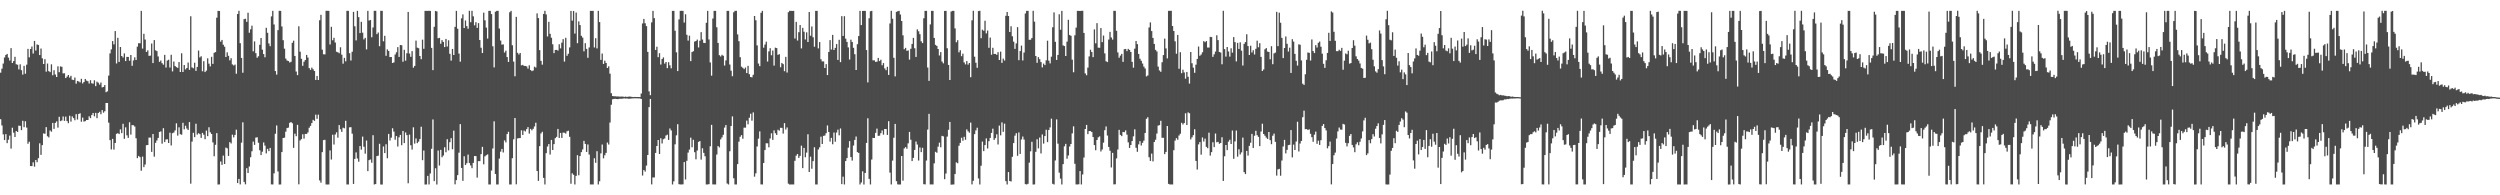 <?xml version="1.0" encoding="UTF-8"?>
<svg xmlns="http://www.w3.org/2000/svg" width="1920" height="150">
  <path d="M0 55.820h1v35.750H0zM1 52.757h1v43.610H1zM2 48.777h1v54.440H2zM3 44.158h1v63.420H3zM4 42.197h1v60.810H4zM5 41.398h1v68.517H5zM6 44.215h1v63.088H6zM7 46.511h1v57.626H7zM8 36.964h1v77.160H8zM9 48.404h1v49.677H9zM10 46.973h1v54.914H10zM11 43.632h1v61.588H11zM12 49.365h1v51.227H12zM13 49.699h1v51.657H13zM14 53.316h1v43.175H14zM15 49.390h1v47.274H15zM16 53.929h1v46.008H16zM17 57.305h1v35.463H17zM18 50.574h1v47.102H18zM19 56.621h1v36.519H19zM20 49.686h1v48.292H20zM21 37.511h1v72.872H21zM22 44.039h1v64.800H22zM23 37.619h1v89.927H23zM24 35.763h1v91.763H24zM25 41.100h1v83.562H25zM26 31.437h1v96.565H26zM27 38.834h1v84.033H27zM28 34.147h1v90.440H28zM29 34.506h1v86.970H29zM30 42.272h1v67.791H30zM31 37.255h1v81.680H31zM32 44.788h1v66.688H32zM33 49.143h1v53.294H33zM34 45.444h1v57.331H34zM35 55.016h1v42.616H35zM36 48.784h1v55.855H36zM37 54.632h1v50.870H37zM38 55.385h1v44.818H38zM39 49.425h1v51.682H39zM40 57.806h1v36.606H40zM41 53.909h1v45.042H41zM42 57.248h1v37.128H42zM43 59.145h1v34.076H43zM44 50.945h1v47.031H44zM45 55.447h1v34.273H45zM46 50.995h1v42.012H46zM47 51.324h1v41.199H47zM48 56.369h1v33.060H48zM49 56.243h1v36.601H49zM50 59.946h1v29.615H50zM51 58.811h1v34.159H51zM52 57.591h1v37.025H52zM53 59.569h1v29.318H53zM54 58.202h1v35.173H54zM55 61.176h1v28.208H55zM56 61.478h1v29.229H56zM57 59.532h1v32.847H57zM58 64.259h1v23.413H58zM59 62.176h1v29.645H59zM60 62.547h1v25.029H60zM61 63.258h1v23.735H61zM62 60.500h1v32.982H62zM63 64.110h1v26.228H63zM64 62.995h1v30.417H64zM65 60.606h1v32.438H65zM66 61.903h1v30.256H66zM67 62.363h1v29.817H67zM68 64.144h1v25.184H68zM69 61.581h1v29.151H69zM70 63.924h1v24.452H70zM71 64.247h1v22.557H71zM72 61.636h1v27.697H72zM73 66.172h1v20.533H73zM74 62.709h1v28.066H74zM75 63.503h1v23.298H75zM76 64.966h1v20.888H76zM77 63.387h1v24.337H77zM78 67.147h1v17.404H78zM79 66.785h1v19.760H79zM80 65.334h1v20.119H80zM81 70.827h1v8.270H81zM82 70.159h1v8.931H82zM83 58.060h1v36.125H83zM84 41.018h1v66.594H84zM85 37.919h1v76.853H85zM86 31.540h1v75.134H86zM87 34.099h1v80.771H87zM88 23.849h1v85.965H88zM89 48.720h1v54.104H89zM90 29.050h1v73.202H90zM91 47.578h1v55.399H91zM92 36.104h1v63.268H92zM93 43.014h1v59.219H93zM94 44.158h1v50.904H94zM95 41.011h1v65.576H95zM96 46.902h1v50.897H96zM97 43.696h1v60.265H97zM98 43.721h1v62.161H98zM99 46.658h1v47.244H99zM100 42.233h1v61.131H100zM101 50.512h1v45.601H101zM102 46.420h1v49.792H102zM103 44.016h1v53.175H103zM104 46.104h1v60.076H104zM105 35.818h1v85.619H105zM106 33.202h1v86.558H106zM107 33.220h1v87.471H107zM108 8.327h1v122.808H108zM109 37.340h1v82.928H109zM110 25.953h1v102.385H110zM111 30.379h1v95.972H111zM112 39.883h1v71.609H112zM113 38.667h1v72.699H113zM114 42.892h1v62.779H114zM115 42.689h1v62.985H115zM116 33.460h1v83.152H116zM117 48.431h1v54.502H117zM118 30.762h1v89.579H118zM119 38.628h1v71.099H119zM120 39.256h1v68.613H120zM121 43.341h1v62.600H121zM122 47.502h1v53.811H122zM123 46.481h1v54.438H123zM124 48.539h1v61.817H124zM125 49.642h1v48.837H125zM126 42.155h1v66.972H126zM127 51.851h1v55.276H127zM128 46.507h1v60.428H128zM129 45.870h1v63.974H129zM130 51.883h1v50.009H130zM131 42.089h1v69.604H131zM132 54.815h1v47.462H132zM133 47.282h1v54.518H133zM134 50.755h1v49.384H134zM135 51.533h1v43.188H135zM136 52.116h1v52.001H136zM137 47.676h1v50.130H137zM138 55.309h1v47.741H138zM139 40.892h1v62.563H139zM140 55.291h1v39.034H140zM141 49.942h1v49.393H141zM142 53.323h1v43.220H142zM143 52.199h1v46.510H143zM144 48.031h1v51.810H144zM145 53.671h1v40.057H145zM146 12.511h1v128.521H146zM147 51.764h1v56.979H147zM148 52.437h1v49.542H148zM149 48.184h1v57.157H149zM150 54.414h1v40.611H150zM151 51.416h1v51.978H151zM152 38.821h1v63.470H152zM153 44.067h1v58.926H153zM154 43.220h1v62.667H154zM155 54.716h1v47.331H155zM156 46.983h1v56.475H156zM157 55.353h1v51.538H157zM158 54.206h1v46.095H158zM159 44.804h1v59.730H159zM160 48.885h1v48.849H160zM161 51.011h1v50.632H161zM162 43.645h1v59.293H162zM163 49.072h1v60.291H163zM164 40.535h1v79.487H164zM165 39.997h1v71.195H165zM166 13.552h1v88.702H166zM167 8.347h1v133.397H167zM168 8.466h1v133.152H168zM169 32.005h1v92.003H169zM170 30.663h1v95.935H170zM171 34.371h1v85.123H171zM172 35.877h1v90.080H172zM173 43.783h1v69.584H173zM174 40.187h1v73.733H174zM175 42.876h1v76.869H175zM176 46.337h1v62.831H176zM177 44.687h1v65.498H177zM178 49.480h1v53.941H178zM179 50.258h1v55.255H179zM180 49.615h1v53.994H180zM181 56.625h1v42.985H181zM182 10.728h1v129.879H182zM183 8.311h1v129.105H183zM184 33.167h1v108.467H184zM185 44.479h1v65.070H185zM186 55.865h1v38.068H186zM187 14.671h1v125.038H187zM188 14.374h1v127.169H188zM189 16.805h1v112.360H189zM190 9.803h1v123.044H190zM191 25.140h1v102.708H191zM192 22.524h1v98.258H192zM193 19.730h1v96.429H193zM194 39.448h1v69.318H194zM195 31.815h1v79.439H195zM196 40.867h1v64.788H196zM197 44.323h1v61.076H197zM198 43.190h1v66.423H198zM199 34.412h1v80.977H199zM200 29.187h1v89.924H200zM201 38.157h1v78.348H201zM202 41.547h1v67.842H202zM203 43.989h1v67.826H203zM204 21.359h1v96.473H204zM205 25.177h1v89.158H205zM206 33.380h1v82.712H206zM207 35.486h1v78.114H207zM208 12.598h1v129.034H208zM209 8.336h1v133.335H209zM210 18.789h1v114.331H210zM211 54.595h1v48.130H211zM212 57.317h1v39.032H212zM213 23.154h1v108.551H213zM214 8.318h1v133.404H214zM215 8.336h1v133.314H215zM216 20.343h1v96.468H216zM217 30.878h1v75.122H217zM218 37.390h1v68.350H218zM219 44.982h1v56.164H219zM220 46.495h1v51.877H220zM221 46.861h1v51.147H221zM222 48.010h1v46.338H222zM223 47.459h1v46.232H223zM224 32.854h1v61.810H224zM225 31.213h1v82.325H225zM226 42.977h1v59.686H226zM227 54.918h1v49.661H227zM228 57.699h1v38.215H228zM229 20.164h1v121.415H229zM230 39.681h1v68.219H230zM231 45.179h1v61.671H231zM232 50.521h1v52.616H232zM233 47.431h1v58.991H233zM234 46.072h1v56.775H234zM235 42.165h1v60.682H235zM236 44.172h1v57.562H236zM237 52.313h1v45.805H237zM238 53.652h1v42.989H238zM239 51.922h1v42.602H239zM240 53.183h1v38.867H240zM241 54.508h1v38.343H241zM242 61.391h1v26.649H242zM243 58.301h1v32.957H243zM244 61.462h1v26.612H244zM245 15.573h1v122.962H245zM246 11.357h1v128.915H246zM247 38.164h1v78.695H247zM248 41.698h1v65.926H248zM249 41.755h1v65.633H249zM250 8.304h1v133.371H250zM251 8.311h1v133.399H251zM252 8.356h1v133.319H252zM253 34.174h1v81.312H253zM254 20.565h1v101.959H254zM255 30.917h1v72.545H255zM256 29.041h1v81.950H256zM257 32.664h1v70.599H257zM258 39.713h1v61.911H258zM259 40.130h1v65.576H259zM260 40.860h1v55.184H260zM261 36.280h1v62.982H261zM262 41.991h1v59.279H262zM263 48.914h1v49.194H263zM264 44.424h1v54.131H264zM265 47.102h1v45.672H265zM266 8.311h1v133.344H266zM267 8.336h1v133.326H267zM268 40.846h1v56.942H268zM269 46.479h1v51.222H269zM270 39.750h1v62.932H270zM271 9.137h1v132.136H271zM272 20.174h1v101.902H272zM273 31.011h1v86.027H273zM274 8.370h1v113.321H274zM275 13.170h1v111.028H275zM276 25.390h1v86.811H276zM277 16.754h1v98.171H277zM278 25.069h1v79.842H278zM279 30.272h1v82.431H279zM280 29.089h1v88.906H280zM281 37.962h1v69.961H281zM282 8.356h1v123.076H282zM283 15.754h1v107.226H283zM284 15.383h1v107.068H284zM285 28.638h1v96.352H285zM286 21.112h1v82.730H286zM287 8.308h1v133.349H287zM288 8.320h1v133.019H288zM289 26.214h1v93.630H289zM290 24.960h1v94.596H290zM291 35.479h1v74.985H291zM292 8.297h1v133.420H292zM293 8.352h1v133.376H293zM294 31.718h1v80.751H294zM295 27.505h1v90.053H295zM296 42.860h1v67.933H296zM297 37.933h1v83.630H297zM298 39.095h1v63.790H298zM299 43.824h1v64.113H299zM300 43.797h1v61.952H300zM301 48.365h1v50.160H301zM302 47.916h1v53.163H302zM303 41.906h1v65.420H303zM304 40.141h1v64.360H304zM305 36.191h1v76.365H305zM306 43.700h1v61.760H306zM307 34.582h1v68.972H307zM308 34.765h1v76.768H308zM309 47.422h1v53.127H309zM310 38.258h1v71.616H310zM311 46.582h1v55.141H311zM312 40.926h1v62.870H312zM313 9.162h1v131.579H313zM314 41.121h1v62.264H314zM315 43.627h1v67.924H315zM316 39.294h1v75.621H316zM317 51.963h1v45.825H317zM318 50.622h1v59.659H318zM319 31.178h1v75.173H319zM320 36.617h1v73.298H320zM321 37.008h1v71.785H321zM322 43.007h1v63.811H322zM323 45.447h1v51.897H323zM324 30.464h1v92.548H324zM325 37.482h1v78.114H325zM326 8.361h1v133.374H326zM327 8.322h1v133.349H327zM328 8.338h1v126.704H328zM329 8.281h1v133.381H329zM330 8.375h1v124.827H330zM331 36.765h1v77.521H331zM332 53.847h1v37.917H332zM333 20.579h1v118.517H333zM334 8.395h1v120.817H334zM335 8.752h1v132.987H335zM336 29.402h1v86.219H336zM337 29.057h1v98.080H337zM338 33.577h1v81.508H338zM339 30.812h1v89.991H339zM340 32.227h1v87.242H340zM341 36.172h1v76.926H341zM342 29.885h1v87.066H342zM343 35.751h1v71.140H343zM344 30.915h1v84.585H344zM345 41.313h1v67.878H345zM346 46.559h1v59.561H346zM347 37.601h1v77.027H347zM348 42.256h1v58.100H348zM349 20.654h1v120.918H349zM350 8.340h1v130.027H350zM351 22.048h1v112.474H351zM352 41.151h1v76.088H352zM353 47.349h1v47.983H353zM354 14.097h1v114.875H354zM355 11.039h1v127.853H355zM356 21.499h1v98.533H356zM357 15.704h1v111.007H357zM358 20.084h1v105.315H358zM359 22.048h1v96.708H359zM360 8.272h1v116.965H360zM361 17.054h1v110.014H361zM362 8.297h1v120.892H362zM363 12.534h1v112.570H363zM364 19.471h1v100.318H364zM365 17.033h1v102.859H365zM366 21.396h1v115.024H366zM367 17.780h1v105.962H367zM368 30.734h1v93.033H368zM369 36.649h1v81.724H369zM370 40.752h1v72.017H370zM371 9.714h1v116.470H371zM372 15.621h1v104.458H372zM373 21.222h1v97.947H373zM374 29.567h1v89.002H374zM375 8.343h1v133.301H375zM376 8.324h1v133.360H376zM377 10.778h1v120.192H377zM378 35.529h1v78.499H378zM379 51.764h1v41.394H379zM380 9.027h1v124.626H380zM381 8.338h1v133.351H381zM382 8.308h1v133.349H382zM383 21.893h1v99.924H383zM384 31.126h1v85.342H384zM385 34.259h1v80.103H385zM386 34.119h1v82.987H386zM387 40.359h1v67.485H387zM388 38.924h1v70.439H388zM389 43.810h1v59.167H389zM390 47.575h1v53.664H390zM391 9.400h1v132.257H391zM392 8.331h1v133.328H392zM393 34.740h1v86.743H393zM394 47.303h1v59.693H394zM395 58.548h1v32.074H395zM396 12.975h1v128.567H396zM397 40.535h1v65.830H397zM398 41.895h1v64.198H398zM399 40.693h1v65.338H399zM400 50.196h1v49.899H400zM401 49.814h1v53.832H401zM402 50.654h1v49.593H402zM403 50.617h1v50.364H403zM404 51.018h1v48.155H404zM405 52.661h1v44.955H405zM406 50.187h1v52.417H406zM407 53.785h1v45.200H407zM408 54.639h1v45.454H408zM409 54.128h1v44.814H409zM410 51.215h1v45.912H410zM411 51.892h1v42.357H411zM412 10.302h1v121.030H412zM413 13.866h1v125.024H413zM414 38.525h1v73.710H414zM415 46.729h1v55.750H415zM416 49.647h1v51.579H416zM417 10.693h1v125.907H417zM418 8.299h1v133.369H418zM419 11.124h1v106.459H419zM420 27.990h1v84.564H420zM421 16.747h1v93.898H421zM422 25.935h1v92.763H422zM423 29.002h1v78.478H423zM424 34.000h1v81.213H424zM425 40.800h1v69.890H425zM426 38.370h1v67.709H426zM427 38.301h1v66.802H427zM428 38.862h1v60.151H428zM429 34.021h1v71.920H429zM430 37.154h1v64.941H430zM431 32.776h1v73.181H431zM432 30.038h1v71.815H432zM433 47.296h1v54.642H433zM434 29.025h1v73.598H434zM435 42.854h1v57.933H435zM436 41.267h1v59.146H436zM437 36.424h1v68.631H437zM438 8.382h1v132.735H438zM439 15.871h1v117.228H439zM440 8.450h1v125.795H440zM441 25.818h1v115.853H441zM442 9.636h1v125.411H442zM443 33.158h1v86.022H443zM444 16.450h1v118.155H444zM445 19.251h1v100.583H445zM446 27.470h1v89.354H446zM447 28.876h1v85.903H447zM448 39.423h1v68.773H448zM449 33.199h1v77.352H449zM450 37.525h1v79.151H450zM451 44.392h1v66.569H451zM452 36.443h1v82.216H452zM453 8.352h1v133.310H453zM454 8.345h1v133.330H454zM455 8.340h1v133.321H455zM456 36.459h1v85.072H456zM457 29.356h1v95.695H457zM458 37.152h1v78.961H458zM459 8.336h1v133.321H459zM460 16.960h1v122.268H460zM461 45.962h1v71.854H461zM462 41.109h1v69.897H462zM463 49.079h1v72.497H463zM464 46.603h1v72.621H464zM465 48.333h1v69.064H465zM466 52.222h1v57.254H466zM467 50.956h1v60.030H467zM468 56.596h1v37.510H468zM469 71.576h1v8.881H469zM470 73.753h1v2.536H470zM471 73.956h1v2.023H471zM472 73.927h1v1.955H472zM473 74.087h1v1.968H473zM474 74.046h1v2.126H474zM475 74.185h1v1.675H475zM476 74.194h1v1.646H476zM477 74.137h1v1.744H477zM478 74.213h1v1.460H478zM479 74.391h1v1.154H479zM480 74.192h1v1.458H480zM481 74.446h1v1.158H481zM482 74.220h1v1.625H482zM483 74.153h1v1.653H483zM484 74.254h1v1.453H484zM485 74.442h1v1.119H485zM486 74.570h1v1.000H486zM487 74.451h1v1.039H487zM488 74.519h1v1.000H488zM489 74.517h1v1.000H489zM490 74.501h1v1.071H490zM491 74.565h1v1.000H491zM492 71.851h1v4.163H492zM493 18.036h1v116.770H493zM494 14.555h1v116.047H494zM495 17.869h1v113.937H495zM496 20.094h1v107.073H496zM497 39.821h1v79.215H497zM498 70.196h1v12.094H498zM499 73.128h1v2.845H499zM500 17.223h1v124.406H500zM501 8.338h1v127.963H501zM502 13.930h1v122.355H502zM503 38.329h1v79.103H503zM504 35.873h1v76.246H504zM505 43.913h1v63.596H505zM506 40.842h1v77.414H506zM507 49.541h1v56.670H507zM508 45.287h1v64.882H508zM509 44.073h1v62.882H509zM510 48.837h1v57.519H510zM511 47.614h1v56.480H511zM512 52.338h1v51.151H512zM513 47.788h1v59.677H513zM514 50.162h1v48.505H514zM515 52.457h1v47.734H515zM516 8.340h1v133.312H516zM517 8.336h1v130.948H517zM518 23.586h1v87.281H518zM519 40.169h1v63.749H519zM520 54.579h1v40.806H520zM521 14.898h1v126.542H521zM522 8.327h1v133.333H522zM523 8.311h1v133.371H523zM524 8.322h1v133.259H524zM525 17.301h1v107.162H525zM526 10.947h1v126.878H526zM527 26.722h1v96.764H527zM528 31.194h1v86.004H528zM529 27.415h1v87.482H529zM530 46.932h1v58.803H530zM531 40.004h1v73.104H531zM532 39.304h1v68.041H532zM533 31.970h1v84.942H533zM534 31.485h1v90.893H534zM535 30.439h1v85.154H535zM536 36.475h1v72.470H536zM537 31.270h1v77.086H537zM538 24.676h1v97.880H538zM539 30.384h1v83.477H539zM540 32.909h1v84.504H540zM541 33.057h1v86.967H541zM542 17.525h1v124.127H542zM543 8.322h1v133.369H543zM544 30.311h1v111.115H544zM545 47.948h1v64.363H545zM546 58.111h1v37.807H546zM547 14.220h1v127.402H547zM548 8.340h1v133.330H548zM549 8.336h1v133.326H549zM550 20.963h1v97.702H550zM551 32.961h1v79.233H551zM552 42.380h1v70.803H552zM553 43.385h1v63.662H553zM554 42.101h1v63.445H554zM555 42.831h1v60.671H555zM556 50.336h1v47.681H556zM557 46.362h1v49.700H557zM558 8.359h1v132.573H558zM559 8.338h1v133.346H559zM560 49.585h1v66.608H560zM561 54.284h1v42.472H561zM562 58.516h1v30.856H562zM563 9.437h1v127.466H563zM564 8.354h1v133.323H564zM565 8.320h1v133.355H565zM566 26.413h1v99.625H566zM567 31.659h1v77.155H567zM568 43.945h1v61.085H568zM569 51.205h1v52.593H569zM570 52.068h1v54.479H570zM571 53.091h1v44.942H571zM572 51.855h1v46.210H572zM573 56.115h1v36.521H573zM574 50.610h1v44.898H574zM575 56.989h1v33.417H575zM576 59.148h1v28.183H576zM577 59.367h1v33.285H577zM578 57.445h1v28.899H578zM579 12.280h1v123.408H579zM580 15.555h1v117.585H580zM581 34.872h1v77.622H581zM582 48.816h1v57.693H582zM583 50.782h1v50.144H583zM584 9.833h1v131.781H584zM585 8.343h1v133.346H585zM586 36.621h1v88.554H586zM587 34.209h1v81.035H587zM588 31.989h1v78.061H588zM589 47.282h1v62.793H589zM590 39.478h1v73.674H590zM591 37.006h1v69.338H591zM592 42.432h1v59.986H592zM593 38.800h1v68.597H593zM594 50.400h1v49.769H594zM595 36.621h1v65.717H595zM596 36.909h1v66.697H596zM597 42.162h1v57.462H597zM598 41.583h1v58.780H598zM599 51.672h1v46.473H599zM600 48.310h1v49.895H600zM601 49.260h1v53.367H601zM602 54.671h1v39.911H602zM603 43.682h1v55.809H603zM604 55.701h1v42.207H604zM605 9.350h1v131.698H605zM606 8.306h1v133.399H606zM607 8.343h1v133.328H607zM608 8.375h1v133.271H608zM609 8.334h1v133.335H609zM610 29.590h1v93.903H610zM611 16.775h1v102.799H611zM612 31.130h1v87.146H612zM613 24.735h1v96.580H613zM614 19.203h1v100.526H614zM615 37.170h1v74.690H615zM616 21.396h1v107.743H616zM617 24.348h1v89.240H617zM618 30.286h1v90.497H618zM619 24.845h1v92.348H619zM620 32.231h1v70.904H620zM621 9.233h1v122.863H621zM622 27.448h1v92.861H622zM623 20.334h1v109.268H623zM624 28.629h1v95.132H624zM625 35.873h1v77.210H625zM626 8.370h1v133.296H626zM627 8.331h1v133.333H627zM628 37.150h1v77.665H628zM629 32.293h1v80.867H629zM630 45.541h1v59.403H630zM631 47.163h1v63.438H631zM632 47.154h1v57.205H632zM633 52.206h1v51.900H633zM634 49.230h1v53.063H634zM635 57.664h1v38.714H635zM636 39.869h1v61.513H636zM637 30.812h1v77.958H637zM638 38.068h1v67.816H638zM639 26.791h1v84.008H639zM640 38.409h1v63.390H640zM641 36.749h1v72.081H641zM642 33.863h1v67.922H642zM643 46.040h1v53.545H643zM644 30.588h1v73.335H644zM645 47.717h1v50.943H645zM646 12.408h1v129.030H646zM647 27.580h1v108.084H647zM648 12.417h1v129.247H648zM649 29.681h1v94.028H649zM650 32.195h1v89.194H650zM651 36.408h1v76.999H651zM652 45.740h1v62.630H652zM653 30.455h1v90.188H653zM654 32.261h1v91.087H654zM655 36.694h1v75.079H655zM656 41.645h1v65.811H656zM657 53.739h1v51.108H657zM658 33.948h1v82.882H658zM659 27.715h1v89.728H659zM660 8.340h1v133.353H660zM661 19.276h1v120.847H661zM662 8.377h1v123.188H662zM663 8.352h1v133.371H663zM664 8.343h1v124.546H664zM665 38.470h1v71.323H665zM666 63.304h1v27.519H666zM667 14.008h1v123.346H667zM668 8.670h1v133.014H668zM669 8.327h1v114.197H669zM670 46.346h1v59.561H670zM671 46.328h1v59.643H671zM672 47.491h1v54.569H672zM673 47.379h1v51.392H673zM674 44.492h1v59.872H674zM675 46.877h1v57.311H675zM676 45.854h1v56.464H676zM677 50.130h1v50.071H677zM678 48.431h1v54.990H678zM679 52.524h1v46.564H679zM680 53.938h1v45.145H680zM681 51.304h1v52.305H681zM682 57.532h1v35.546H682zM683 18.013h1v114.523H683zM684 8.288h1v133.367H684zM685 14.378h1v108.979H685zM686 44.371h1v61.403H686zM687 58.674h1v36.500H687zM688 9.139h1v130.043H688zM689 8.585h1v133.012H689zM690 8.327h1v133.369H690zM691 11.179h1v130.478H691zM692 16.120h1v103.703H692zM693 27.152h1v111.605H693zM694 37.761h1v76.198H694zM695 36.742h1v76.235H695zM696 39.020h1v75.207H696zM697 38.681h1v71.394H697zM698 45.760h1v55.580H698zM699 37.457h1v69.837H699zM700 33.742h1v89.961H700zM701 29.070h1v92.161H701zM702 37.054h1v78.075H702zM703 43.719h1v64.962H703zM704 22.529h1v88.480H704zM705 24.003h1v99.277H705zM706 26.260h1v87.008H706zM707 31.705h1v85.150H707zM708 33.053h1v80.437H708zM709 14.053h1v127.409H709zM710 8.359h1v133.280H710zM711 8.334h1v114.948H711zM712 51.888h1v47.629H712zM713 62.116h1v25.322H713zM714 18.757h1v122.900H714zM715 8.331h1v133.312H715zM716 8.350h1v133.312H716zM717 29.109h1v96.349H717zM718 34.472h1v82.126H718zM719 35.282h1v82.000H719zM720 37.612h1v75.022H720zM721 42.593h1v66.972H721zM722 39.970h1v73.129H722zM723 47.255h1v57.107H723zM724 48.642h1v56.114H724zM725 8.377h1v129.240H725zM726 8.329h1v124.958H726zM727 37.063h1v67.855H727zM728 49.844h1v49.821H728zM729 61.430h1v32.195H729zM730 8.853h1v132.969H730zM731 8.345h1v133.355H731zM732 8.350h1v133.344H732zM733 21.796h1v111.854H733zM734 32.458h1v92.268H734zM735 30.878h1v94.489H735zM736 40.194h1v71.737H736zM737 38.539h1v71.179H737zM738 43.160h1v62.639H738zM739 41.233h1v66.828H739zM740 47.910h1v57.164H740zM741 49.471h1v57.908H741zM742 46.877h1v52.486H742zM743 49.599h1v51.247H743zM744 48.386h1v53.527H744zM745 59.310h1v34.830H745zM746 15.603h1v126.038H746zM747 8.304h1v130.554H747zM748 43.536h1v59.492H748zM749 48.198h1v51.962H749zM750 52.066h1v46.029H750zM751 8.478h1v128.599H751zM752 8.295h1v133.367H752zM753 29.356h1v97.904H753zM754 22.774h1v85.987H754zM755 23.602h1v92.458H755zM756 15.912h1v95.486H756zM757 25.639h1v80.654H757zM758 23.435h1v90.602H758zM759 36.715h1v71.712H759zM760 28.873h1v77.047H760zM761 42.034h1v60.066H761zM762 36.736h1v62.106H762zM763 41.423h1v66.024H763zM764 41.416h1v64.662H764zM765 42.098h1v61.073H765zM766 40.100h1v70.847H766zM767 46.058h1v50.398H767zM768 39.622h1v64.333H768zM769 48.280h1v45.708H769zM770 45.010h1v56.239H770zM771 46.504h1v48.478H771zM772 12.128h1v127.006H772zM773 9.210h1v132.463H773zM774 12.275h1v119.885H774zM775 24.561h1v114.452H775zM776 20.169h1v119.183H776zM777 27.873h1v92.536H777zM778 32.023h1v77.830H778zM779 37.546h1v66.656H779zM780 33.350h1v68.968H780zM781 20.821h1v98.835H781zM782 46.225h1v55.496H782zM783 39.201h1v79.034H783zM784 35.007h1v72.106H784zM785 46.458h1v58.414H785zM786 40.352h1v66.816H786zM787 10.341h1v131.069H787zM788 8.370h1v133.301H788zM789 8.338h1v132.820H789zM790 30.549h1v94.379H790zM791 30.503h1v85.718H791zM792 29.210h1v79.702H792zM793 8.279h1v133.420H793zM794 16.649h1v124.992H794zM795 42.991h1v73.580H795zM796 48.255h1v58.723H796zM797 43.877h1v70.103H797zM798 45.488h1v60.112H798zM799 47.688h1v70.149H799zM800 51.785h1v51.504H800zM801 48.866h1v61.405H801zM802 49.965h1v54.539H802zM803 46.342h1v53.278H803zM804 31.224h1v77.958H804zM805 46.614h1v53.248H805zM806 48.669h1v49.171H806zM807 43.522h1v47.629H807zM808 20.952h1v120.206H808zM809 9.517h1v132.147H809zM810 32.103h1v91.124H810zM811 46.021h1v45.685H811zM812 42.181h1v68.139H812zM813 10.954h1v121.662H813zM814 22.815h1v114.326H814zM815 8.352h1v133.317H815zM816 34.875h1v91.165H816zM817 35.367h1v76.997H817zM818 43.018h1v67.487H818zM819 31.975h1v89.931H819zM820 15.195h1v104.225H820zM821 26.820h1v85.731H821zM822 27.480h1v83.124H822zM823 45.824h1v56.606H823zM824 55.497h1v41.550H824zM825 27.159h1v98.622H825zM826 21.220h1v120.417H826zM827 8.352h1v133.310H827zM828 8.354h1v133.168H828zM829 8.448h1v122.923H829zM830 8.320h1v133.330H830zM831 8.274h1v125.729H831zM832 25.287h1v95.688H832zM833 56.380h1v42.692H833zM834 57.779h1v38.169H834zM835 51.908h1v51.094H835zM836 43.316h1v57.363H836zM837 38.187h1v62.449H837zM838 39.935h1v61.476H838zM839 43.861h1v61.431H839zM840 22.559h1v88.835H840zM841 33.259h1v82.140H841zM842 17.747h1v89.773H842zM843 36.626h1v68.860H843zM844 36.697h1v68.054H844zM845 21.549h1v94.781H845zM846 32.348h1v82.424H846zM847 27.296h1v82.284H847zM848 40.995h1v58.984H848zM849 47.058h1v50.071H849zM850 47.642h1v56.457H850zM851 30.370h1v82.499H851zM852 24.472h1v91.291H852zM853 28.770h1v99.826H853zM854 30.391h1v87.027H854zM855 8.283h1v133.358H855zM856 8.352h1v133.182H856zM857 23.646h1v97.986H857zM858 40.226h1v74.610H858zM859 44.344h1v55.395H859zM860 42.682h1v60.925H860zM861 41.348h1v63.213H861zM862 47.516h1v53.813H862zM863 37.798h1v63.756H863zM864 37.560h1v62.593H864zM865 39.281h1v64.150H865zM866 37.521h1v71.790H866zM867 38.356h1v75.239H867zM868 39.940h1v71.399H868zM869 47.525h1v60.790H869zM870 51.993h1v52.692H870zM871 37.392h1v61.927H871zM872 31.506h1v82.014H872zM873 33.875h1v82.689H873zM874 41.418h1v69.492H874zM875 45.113h1v63.333H875zM876 46.694h1v65.038H876zM877 48.809h1v60.870H877zM878 51.144h1v56.876H878zM879 52.659h1v49.460H879zM880 58.672h1v32.566H880zM881 57.973h1v32.065H881zM882 21.069h1v99.714H882zM883 17.200h1v106.422H883zM884 23.884h1v94.104H884zM885 29.111h1v94.818H885zM886 33.739h1v75.319H886zM887 38.319h1v69.018H887zM888 39.503h1v63.055H888zM889 51.132h1v45.335H889zM890 54.112h1v42.003H890zM891 55.128h1v37.622H891zM892 47.813h1v58.025H892zM893 42.268h1v63.559H893zM894 29.645h1v88.741H894zM895 37.189h1v79.474H895zM896 44.838h1v51.918H896zM897 8.324h1v132.877H897zM898 8.297h1v133.374H898zM899 8.315h1v133.369H899zM900 19.993h1v121.666H900zM901 23.822h1v91.517H901zM902 31.744h1v76.258H902zM903 41.249h1v64.816H903zM904 26.823h1v80.490H904zM905 52.776h1v51.298H905zM906 40.089h1v62.625H906zM907 56.195h1v38.125H907zM908 53.579h1v42.051H908zM909 55.643h1v38.892H909zM910 60.418h1v26.587H910zM911 55.222h1v40.787H911zM912 58.990h1v27.324H912zM913 64.231h1v22.760H913zM914 39.942h1v67.116H914zM915 48.605h1v56.876H915zM916 51.991h1v51.806H916zM917 55.904h1v43.374H917zM918 49.672h1v73.926H918zM919 45.250h1v84.942H919zM920 35.735h1v75.145H920zM921 42.847h1v66.274H921zM922 41.883h1v76.901H922zM923 40.130h1v65.438H923zM924 31.565h1v77.155H924zM925 32.401h1v74.074H925zM926 31.522h1v81.256H926zM927 36.525h1v77.315H927zM928 36.481h1v65.383H928zM929 28.338h1v91.163H929zM930 28.448h1v88.402H930zM931 43.689h1v65.594H931zM932 41.739h1v71.268H932zM933 39.608h1v62.953H933zM934 27.104h1v82.144H934zM935 30.840h1v78.114H935zM936 39.956h1v70.501H936zM937 40.334h1v69.469H937zM938 49.370h1v56.066H938zM939 8.297h1v130.664H939zM940 37.679h1v82.344H940zM941 43.469h1v67.876H941zM942 36.118h1v79.169H942zM943 39.528h1v69.290H943zM944 43.492h1v63.809H944zM945 37.072h1v73.529H945zM946 40.437h1v59.830H946zM947 28.480h1v93.456H947zM948 32.373h1v76.244H948zM949 47.138h1v53.097H949zM950 32.943h1v87.382H950zM951 37.569h1v77.047H951zM952 32.506h1v86.148H952zM953 38.917h1v78.132H953zM954 50.324h1v55.335H954zM955 33.710h1v98.490H955zM956 32.295h1v101.392H956zM957 26.312h1v89.590H957zM958 35.401h1v84.109H958zM959 42.245h1v69.760H959zM960 35.108h1v74.488H960zM961 40.299h1v62.566H961zM962 38.573h1v75.038H962zM963 41.840h1v62.410H963zM964 37.500h1v62.941H964zM965 31.222h1v72.634H965zM966 36.296h1v68.839H966zM967 33.186h1v79.059H967zM968 43.657h1v57.372H968zM969 54.538h1v40.478H969zM970 53.371h1v49.526H970zM971 37.848h1v66.413H971zM972 36.935h1v68.759H972zM973 39.599h1v67.102H973zM974 39.949h1v61.437H974zM975 45.534h1v62.099H975zM976 35.465h1v75.303H976zM977 49.317h1v54.917H977zM978 40.997h1v61.632H978zM979 40.382h1v68.579H979zM980 9.137h1v125.736H980zM981 35.429h1v94.649H981zM982 9.727h1v119.970H982zM983 17.464h1v117.503H983zM984 29.059h1v94.225H984zM985 44.591h1v67.897H985zM986 36.864h1v70.547H986zM987 28.008h1v89.782H987zM988 33.616h1v81.465H988zM989 39.597h1v71.879H989zM990 36.603h1v74.621H990zM991 55.994h1v43.898H991zM992 30.119h1v90.758H992zM993 31.929h1v79.112H993zM994 41.393h1v73.802H994zM995 46.685h1v62.012H995zM996 50.359h1v43.154H996zM997 34.067h1v82.248H997zM998 34.355h1v75.891H998zM999 46.399h1v61.845H999zM1000 64.233h1v25.775H1000zM1001 65.250h1v19.760H1001zM1002 57.019h1v42.188H1002zM1003 45.925h1v53.220H1003zM1004 40.304h1v59.602H1004zM1005 40.583h1v58.734H1005zM1006 46.479h1v56.255H1006zM1007 30.302h1v75.079H1007zM1008 39.212h1v69.684H1008zM1009 40.734h1v62.701H1009zM1010 34.641h1v66.415H1010zM1011 36.504h1v73.937H1011zM1012 32.847h1v75.184H1012zM1013 31.918h1v79.382H1013zM1014 35.870h1v71.822H1014zM1015 41.233h1v55.505H1015zM1016 48.978h1v46.287H1016zM1017 52.103h1v46.269H1017zM1018 46.291h1v53.861H1018zM1019 40.636h1v73.298H1019zM1020 25.175h1v87.047H1020zM1021 31.432h1v77.333H1021zM1022 8.734h1v132.895H1022zM1023 9.613h1v116.386H1023zM1024 24.429h1v94.813H1024zM1025 31.336h1v85.885H1025zM1026 39.269h1v67.114H1026zM1027 39.342h1v61.584H1027zM1028 38.207h1v59.757H1028zM1029 39.079h1v60.377H1029zM1030 36.781h1v62.870H1030zM1031 53.556h1v41.559H1031zM1032 46.573h1v49.059H1032zM1033 41.048h1v68.652H1033zM1034 41.698h1v70.760H1034zM1035 38.951h1v71.003H1035zM1036 48.878h1v55.452H1036zM1037 48.450h1v54.461H1037zM1038 36.877h1v74.431H1038zM1039 30.869h1v82.351H1039zM1040 35.078h1v81.831H1040zM1041 43.256h1v67.572H1041zM1042 45.298h1v64.008H1042zM1043 46.523h1v65.065H1043zM1044 48.761h1v60.071H1044zM1045 52.174h1v54.177H1045zM1046 52.723h1v48.185H1046zM1047 59.889h1v32.566H1047zM1048 59.695h1v30.797H1048zM1049 27.349h1v91.778H1049zM1050 30.515h1v87.304H1050zM1051 33.350h1v74.246H1051zM1052 32.739h1v77.269H1052zM1053 37.779h1v69.096H1053zM1054 45.870h1v57.180H1054zM1055 50.961h1v53.884H1055zM1056 54.854h1v44.001H1056zM1057 55.815h1v40.980H1057zM1058 53.073h1v41.634H1058zM1059 23.385h1v82.577H1059zM1060 25.809h1v84.333H1060zM1061 46.159h1v57.066H1061zM1062 50.997h1v44.884H1062zM1063 56.966h1v35.223H1063zM1064 14.820h1v126.812H1064zM1065 8.315h1v133.397H1065zM1066 19.343h1v122.321H1066zM1067 30.524h1v103.571H1067zM1068 30.956h1v84.843H1068zM1069 24.758h1v88.839H1069zM1070 42.947h1v63.184H1070zM1071 38.113h1v71.879H1071zM1072 44.357h1v56.075H1072zM1073 50.393h1v50.925H1073zM1074 47.028h1v48.936H1074zM1075 55.554h1v37.757H1075zM1076 53.485h1v37.281H1076zM1077 60.750h1v31.115H1077zM1078 55.584h1v42.090H1078zM1079 57.113h1v28.517H1079zM1080 65.309h1v21.218H1080zM1081 40.688h1v63.010H1081zM1082 50.047h1v56.274H1082zM1083 51.514h1v50.643H1083zM1084 56.344h1v43.342H1084zM1085 47.205h1v75.997H1085zM1086 44.872h1v84.660H1086zM1087 37.148h1v73.424H1087zM1088 42.167h1v65.855H1088zM1089 42.803h1v75.782H1089zM1090 38.937h1v67.908H1090zM1091 25.751h1v89.432H1091zM1092 28.260h1v84.685H1092zM1093 36.287h1v71.170H1093zM1094 34.328h1v80.027H1094zM1095 42.323h1v57.631H1095zM1096 40.583h1v80.197H1096zM1097 47.324h1v64.733H1097zM1098 47.889h1v59.041H1098zM1099 39.532h1v73.161H1099zM1100 50.056h1v52.646H1100zM1101 32.382h1v76.425H1101zM1102 35.113h1v76.033H1102zM1103 39.361h1v62.767H1103zM1104 25.946h1v102.836H1104zM1105 21.579h1v91.332H1105zM1106 8.446h1v132.895H1106zM1107 27.102h1v94.150H1107zM1108 37.115h1v79.245H1108zM1109 34.575h1v75.866H1109zM1110 38.830h1v72.493H1110zM1111 39.365h1v67.024H1111zM1112 37.138h1v73.049H1112zM1113 40.963h1v64.404H1113zM1114 29.011h1v90.554H1114zM1115 37.399h1v69.213H1115zM1116 46.889h1v51.984H1116zM1117 35.715h1v87.018H1117zM1118 38.697h1v72.834H1118zM1119 31.089h1v87.045H1119zM1120 46.749h1v73.445H1120zM1121 48.100h1v55.759H1121zM1122 29.665h1v102.692H1122zM1123 35.843h1v95.505H1123zM1124 24.586h1v92.472H1124zM1125 35.374h1v87.215H1125zM1126 34.307h1v73.264H1126zM1127 29.505h1v80.451H1127zM1128 40.620h1v64.953H1128zM1129 34.751h1v76.750H1129zM1130 38.686h1v66.578H1130zM1131 38.168h1v64.722H1131zM1132 35.140h1v70.897H1132zM1133 41.519h1v63.902H1133zM1134 30.173h1v78.347H1134zM1135 31.879h1v83.724H1135zM1136 46.008h1v55.750H1136zM1137 28.617h1v85.841H1137zM1138 20.780h1v97.221H1138zM1139 34.904h1v78.601H1139zM1140 30.178h1v84.756H1140zM1141 30.430h1v80.893H1141zM1142 35.312h1v75.392H1142zM1143 30.254h1v83.758H1143zM1144 32.176h1v90.110H1144zM1145 23.161h1v91.712H1145zM1146 41.009h1v66.027H1146zM1147 46.369h1v49.121H1147zM1148 70.988h1v7.732H1148zM1149 72.004h1v6.796H1149zM1150 72.462h1v5.791H1150zM1151 73.158h1v4.225H1151zM1152 72.837h1v4.221H1152zM1153 73.247h1v3.884H1153zM1154 73.235h1v3.708H1154zM1155 73.485h1v2.838H1155zM1156 73.636h1v2.767H1156zM1157 73.943h1v2.039H1157zM1158 73.785h1v2.339H1158zM1159 73.860h1v1.966H1159zM1160 74.320h1v1.369H1160zM1161 74.155h1v1.559H1161zM1162 74.325h1v1.321H1162zM1163 74.480h1v1.179H1163zM1164 74.506h1v1.025H1164zM1165 74.503h1v1.000H1165zM1166 74.563h1v1.000H1166zM1167 74.677h1v1.000H1167zM1168 11.998h1v129.531H1168zM1169 8.237h1v133.147H1169zM1170 12.614h1v116.198H1170zM1171 28.610h1v84.907H1171zM1172 37.676h1v71.847H1172zM1173 38.908h1v70.087H1173zM1174 35.600h1v68.242H1174zM1175 45.383h1v57.622H1175zM1176 38.361h1v64.676H1176zM1177 43.245h1v58.347H1177zM1178 48.530h1v52.284H1178zM1179 41.158h1v60.506H1179zM1180 45.760h1v52.506H1180zM1181 45.161h1v55.138H1181zM1182 44.611h1v53.280H1182zM1183 47.610h1v47.954H1183zM1184 8.265h1v133.353H1184zM1185 10.275h1v131.399H1185zM1186 40.093h1v78.975H1186zM1187 41.121h1v60.487H1187zM1188 49.747h1v45.299H1188zM1189 14.433h1v127.189H1189zM1190 29.688h1v87.926H1190zM1191 32.082h1v78.036H1191zM1192 30.901h1v75.337H1192zM1193 42.549h1v57.269H1193zM1194 39.956h1v64.807H1194zM1195 44.552h1v57.311H1195zM1196 46.452h1v51.810H1196zM1197 43.492h1v56.722H1197zM1198 52.622h1v42.838H1198zM1199 48.825h1v48.258H1199zM1200 40.913h1v66.731H1200zM1201 40.279h1v70.886H1201zM1202 39.597h1v71.323H1202zM1203 49.386h1v54.294H1203zM1204 46.037h1v57.043H1204zM1205 29.501h1v82.222H1205zM1206 37.376h1v76.171H1206zM1207 34.227h1v82.227H1207zM1208 42.206h1v69.222H1208zM1209 44.749h1v66.519H1209zM1210 20.618h1v120.984H1210zM1211 8.320h1v133.323H1211zM1212 47.557h1v62.257H1212zM1213 52.959h1v47.528H1213zM1214 59.548h1v31.511H1214zM1215 16.978h1v120.792H1215zM1216 8.340h1v133.326H1216zM1217 19.659h1v121.998H1217zM1218 24.886h1v85.076H1218zM1219 40.430h1v64.582H1219zM1220 48.880h1v53.555H1220zM1221 50.013h1v50.279H1221zM1222 53.304h1v45.175H1222zM1223 53.174h1v42.493H1223zM1224 53.915h1v40.883H1224zM1225 58.342h1v37.031H1225zM1226 44.403h1v69.980H1226zM1227 43.318h1v67.379H1227zM1228 49.592h1v51.657H1228zM1229 54.939h1v41.337H1229zM1230 56.699h1v34.372H1230zM1231 19.460h1v121.934H1231zM1232 34.719h1v70.755H1232zM1233 41.725h1v54.266H1233zM1234 42.043h1v56.617H1234zM1235 44.957h1v55.402H1235zM1236 44.353h1v58.531H1236zM1237 48.800h1v49.794H1237zM1238 54.538h1v43.880H1238zM1239 55.877h1v40.575H1239zM1240 57.211h1v38.718H1240zM1241 61.109h1v30.030H1241zM1242 59.553h1v27.871H1242zM1243 57.429h1v31.481H1243zM1244 61.743h1v28.487H1244zM1245 60.606h1v30.563H1245zM1246 13.536h1v122.596H1246zM1247 12.030h1v122.312H1247zM1248 16.942h1v111.797H1248zM1249 44.128h1v62.470H1249zM1250 43.730h1v65.358H1250zM1251 44.552h1v63.825H1251zM1252 8.345h1v133.319H1252zM1253 8.336h1v133.351H1253zM1254 25.005h1v98.460H1254zM1255 34.211h1v78.755H1255zM1256 36.172h1v83.104H1256zM1257 31.783h1v80.895H1257zM1258 40.819h1v68.350H1258zM1259 41.785h1v69.490H1259zM1260 43.874h1v62.607H1260zM1261 40.299h1v65.967H1261zM1262 47.003h1v53.669H1262zM1263 48.484h1v62.628H1263zM1264 52.439h1v55.931H1264zM1265 50.665h1v49.526H1265zM1266 47.758h1v56.768H1266zM1267 8.356h1v133.223H1267zM1268 11.112h1v126.345H1268zM1269 12.758h1v119.229H1269zM1270 42.517h1v59.913H1270zM1271 44.872h1v61.618H1271zM1272 9.270h1v128.151H1272zM1273 8.965h1v115.912H1273zM1274 42.158h1v69.941H1274zM1275 42.586h1v71.783H1275zM1276 35.362h1v74.493H1276zM1277 41.888h1v69.000H1277zM1278 38.008h1v67.528H1278zM1279 39.986h1v72.170H1279zM1280 50.844h1v50.561H1280zM1281 41.819h1v61.446H1281zM1282 43.968h1v54.985H1282zM1283 47.818h1v57.160H1283zM1284 33.165h1v85.585H1284zM1285 37.727h1v74.532H1285zM1286 33.739h1v84.214H1286zM1287 48.443h1v67.357H1287zM1288 10.382h1v131.270H1288zM1289 8.308h1v133.381H1289zM1290 8.336h1v133.337H1290zM1291 20.943h1v98.990H1291zM1292 33.238h1v77.940H1292zM1293 8.343h1v133.399H1293zM1294 8.352h1v133.289H1294zM1295 8.331h1v133.335H1295zM1296 34.543h1v78.322H1296zM1297 39.677h1v61.776H1297zM1298 48.150h1v52.959H1298zM1299 37.646h1v63.362H1299zM1300 50.324h1v45.841H1300zM1301 42.588h1v56.841H1301zM1302 47.772h1v51.311H1302zM1303 54.856h1v37.523H1303zM1304 53.428h1v46.155H1304zM1305 40.835h1v62.113H1305zM1306 36.310h1v67.645H1306zM1307 37.914h1v67.235H1307zM1308 39.173h1v58.709H1308zM1309 44.641h1v62.383H1309zM1310 37.978h1v60.718H1310zM1311 48.965h1v48.304H1311zM1312 40.114h1v56.189H1312zM1313 47.964h1v47.306H1313zM1314 9.430h1v128.856H1314zM1315 40.194h1v72.577H1315zM1316 47.166h1v52.536H1316zM1317 35.603h1v75.763H1317zM1318 50.164h1v50.881H1318zM1319 54.749h1v47.432H1319zM1320 43.366h1v56.008H1320zM1321 38.592h1v72.976H1321zM1322 38.061h1v70.977H1322zM1323 44.019h1v60.224H1323zM1324 42.430h1v59.904H1324zM1325 60.514h1v31.266H1325zM1326 36.152h1v76.560H1326zM1327 24.522h1v117.192H1327zM1328 8.336h1v133.339H1328zM1329 13.577h1v113.598H1329zM1330 8.331h1v129.526H1330zM1331 8.331h1v133.301H1331zM1332 32.140h1v76.761H1332zM1333 46.500h1v63.024H1333zM1334 66.438h1v22.715H1334zM1335 16.072h1v125.306H1335zM1336 8.327h1v133.326H1336zM1337 23.032h1v91.121H1337zM1338 38.390h1v65.878H1338zM1339 42.471h1v57.473H1339zM1340 43.385h1v63.577H1340zM1341 37.949h1v62.991H1341zM1342 48.022h1v52.987H1342zM1343 40.386h1v61.025H1343zM1344 48.280h1v51.087H1344zM1345 51.862h1v51.641H1345zM1346 39.400h1v59.679H1346zM1347 47.230h1v50.146H1347zM1348 49.828h1v50.762H1348zM1349 47.317h1v48.995H1349zM1350 56.007h1v47.551H1350zM1351 8.485h1v133.051H1351zM1352 8.356h1v133.289H1352zM1353 33.572h1v84.067H1353zM1354 39.093h1v68.299H1354zM1355 48.477h1v51.556H1355zM1356 16.019h1v125.493H1356zM1357 26.012h1v98.105H1357zM1358 27.251h1v82.918H1358zM1359 34.097h1v73.850H1359zM1360 41.526h1v56.367H1360zM1361 41.286h1v56.885H1361zM1362 45.813h1v52.634H1362zM1363 49.963h1v51.959H1363zM1364 48.441h1v49.284H1364zM1365 48.891h1v48.785H1365zM1366 43.201h1v56.418H1366zM1367 36.184h1v74.974H1367zM1368 31.586h1v84.397H1368zM1369 44.920h1v67.860H1369zM1370 45.145h1v60.375H1370zM1371 42.638h1v60.915H1371zM1372 26.983h1v86.791H1372zM1373 38.187h1v78.272H1373zM1374 33.476h1v81.311H1374zM1375 41.904h1v64.726H1375zM1376 47.777h1v63.855H1376zM1377 22.485h1v119.153H1377zM1378 8.308h1v133.365H1378zM1379 49.919h1v62.600H1379zM1380 51.148h1v46.805H1380zM1381 58.601h1v32.440H1381zM1382 15.871h1v121.600H1382zM1383 8.318h1v133.346H1383zM1384 18.814h1v98.647H1384zM1385 23.325h1v89.089H1385zM1386 39.336h1v68.533H1386zM1387 46.518h1v55.143H1387zM1388 50.121h1v52.076H1388zM1389 50.880h1v48.535H1389zM1390 53.206h1v43.436H1390zM1391 53.753h1v40.229H1391zM1392 14.557h1v124.097H1392zM1393 9.510h1v132.154H1393zM1394 18.098h1v123.587H1394zM1395 53.378h1v47.711H1395zM1396 59.150h1v34.152H1396zM1397 58.976h1v28.926H1397zM1398 17.352h1v123.788H1398zM1399 40.283h1v64.138H1399zM1400 41.721h1v55.260H1400zM1401 49.969h1v44.871H1401zM1402 50.963h1v41.172H1402zM1403 53.801h1v37.226H1403zM1404 56.834h1v32.996H1404zM1405 56.653h1v33.413H1405zM1406 57.802h1v31.394H1406zM1407 58.763h1v27.278H1407zM1408 61.045h1v26.663H1408zM1409 61.315h1v26.638H1409zM1410 62.100h1v26.255H1410zM1411 60.022h1v28.828H1411zM1412 58.749h1v31.259H1412zM1413 18.127h1v117.636H1413zM1414 15.443h1v116.537H1414zM1415 18.935h1v106.198H1415zM1416 45.461h1v59.860H1416zM1417 52.476h1v49.627H1417zM1418 46.452h1v52.602H1418zM1419 8.324h1v133.360H1419zM1420 8.336h1v133.328H1420zM1421 39.242h1v75.443H1421zM1422 40.952h1v67.629H1422zM1423 44.087h1v71.966H1423zM1424 40.748h1v69.052H1424zM1425 40.354h1v61.561H1425zM1426 45.312h1v63.596H1426zM1427 44.742h1v56.500H1427zM1428 41.615h1v66.649H1428zM1429 51.432h1v48.116H1429zM1430 47.932h1v61.211H1430zM1431 51.952h1v54.965H1431zM1432 52.595h1v45.571H1432zM1433 50.043h1v54.138H1433zM1434 57.113h1v45.301H1434zM1435 42.268h1v64.916H1435zM1436 48.015h1v51.488H1436zM1437 44.584h1v54.605H1437zM1438 42.641h1v62.987H1438zM1439 9.007h1v128.920H1439zM1440 11.236h1v114.868H1440zM1441 42.810h1v71.074H1441zM1442 41.771h1v73.314H1442zM1443 36.161h1v75.786H1443zM1444 40.913h1v70.472H1444zM1445 41.000h1v64.610H1445zM1446 41.231h1v70.179H1446zM1447 48.889h1v53.271H1447zM1448 43.078h1v64.935H1448zM1449 47.665h1v48.144H1449zM1450 35.232h1v67.006H1450zM1451 33.211h1v87.198H1451zM1452 37.763h1v74.921H1452zM1453 33.007h1v86.288H1453zM1454 46.591h1v71.280H1454zM1455 11.453h1v130.195H1455zM1456 8.329h1v133.351H1456zM1457 8.345h1v133.291H1457zM1458 21.117h1v96.876H1458zM1459 47.617h1v64.798H1459zM1460 8.329h1v133.301H1460zM1461 8.340h1v133.337H1461zM1462 8.343h1v133.323H1462zM1463 38.173h1v75.539H1463zM1464 38.953h1v62.735H1464zM1465 49.015h1v52.383H1465zM1466 37.990h1v62.328H1466zM1467 50.823h1v43.925H1467zM1468 41.297h1v57.134H1468zM1469 48.381h1v49.693H1469zM1470 55.053h1v37.299H1470zM1471 52.798h1v48.009H1471zM1472 41.842h1v60.655H1472zM1473 37.594h1v66.734H1473zM1474 39.745h1v64.768H1474zM1475 39.416h1v58.958H1475zM1476 48.145h1v58.199H1476zM1477 38.681h1v60.892H1477zM1478 49.381h1v48.732H1478zM1479 39.702h1v57.384H1479zM1480 48.720h1v46.727H1480zM1481 8.917h1v126.047H1481zM1482 38.940h1v73.591H1482zM1483 50.727h1v48.878H1483zM1484 35.811h1v76.116H1484zM1485 50.503h1v50.945H1485zM1486 54.700h1v47.876H1486zM1487 43.790h1v59.002H1487zM1488 39.281h1v72.921H1488zM1489 38.155h1v70.945H1489zM1490 43.252h1v60.799H1490zM1491 42.904h1v59.469H1491zM1492 60.702h1v30.359H1492zM1493 35.893h1v77.169H1493zM1494 25.198h1v116.432H1494zM1495 8.336h1v133.326H1495zM1496 16.631h1v110.698H1496zM1497 8.327h1v129.897H1497zM1498 8.331h1v133.291H1498zM1499 31.959h1v76.999H1499zM1500 46.751h1v62.623H1500zM1501 66.616h1v17.146H1501zM1502 12.268h1v129.258H1502zM1503 8.237h1v133.161H1503zM1504 12.895h1v106.898H1504zM1505 28.613h1v83.161H1505zM1506 37.640h1v71.918H1506zM1507 38.665h1v70.375H1507zM1508 35.561h1v68.343H1508zM1509 45.380h1v57.670H1509zM1510 38.351h1v64.692H1510zM1511 43.309h1v58.322H1511zM1512 48.477h1v52.323H1512zM1513 41.187h1v60.499H1513zM1514 45.756h1v48.272H1514zM1515 44.637h1v55.621H1515zM1516 46.699h1v51.190H1516zM1517 47.617h1v54.555H1517zM1518 8.302h1v133.317H1518zM1519 10.297h1v131.378H1519zM1520 40.093h1v72.014H1520zM1521 41.180h1v60.403H1521zM1522 49.752h1v47.134H1522zM1523 14.474h1v127.150H1523zM1524 29.684h1v87.931H1524zM1525 30.927h1v79.196H1525zM1526 39.134h1v66.532H1526zM1527 46.502h1v52.625H1527zM1528 39.981h1v64.820H1528zM1529 44.511h1v57.347H1529zM1530 43.865h1v54.390H1530zM1531 43.488h1v56.731H1531zM1532 53.400h1v42.195H1532zM1533 48.804h1v48.290H1533zM1534 40.926h1v66.709H1534zM1535 39.578h1v71.575H1535zM1536 45.113h1v65.800H1536zM1537 49.752h1v53.903H1537zM1538 46.026h1v56.768H1538zM1539 29.501h1v82.215H1539zM1540 37.381h1v76.157H1540zM1541 34.227h1v82.220H1541zM1542 42.204h1v69.128H1542zM1543 44.744h1v66.498H1543zM1544 20.618h1v120.984H1544zM1545 8.308h1v133.335H1545zM1546 47.534h1v57.844H1546zM1547 61.608h1v32.774H1547zM1548 59.566h1v31.485H1548zM1549 16.976h1v120.785H1549zM1550 8.340h1v133.326H1550zM1551 24.163h1v94.353H1551zM1552 24.879h1v85.072H1552zM1553 40.425h1v64.585H1553zM1554 48.873h1v52.133H1554zM1555 50.045h1v50.245H1555zM1556 53.307h1v45.161H1556zM1557 53.174h1v42.483H1557zM1558 53.913h1v39.322H1558zM1559 58.321h1v37.082H1559zM1560 43.332h1v70.794H1560zM1561 47.356h1v55.839H1561zM1562 49.013h1v52.465H1562zM1563 54.559h1v42.584H1563zM1564 54.378h1v38.050H1564zM1565 19.183h1v122.147H1565zM1566 39.402h1v65.411H1566zM1567 41.006h1v55.154H1567zM1568 44.396h1v53.090H1568zM1569 45.087h1v55.125H1569zM1570 44.719h1v54.475H1570zM1571 51.798h1v47.388H1571zM1572 55.444h1v42.760H1572zM1573 55.685h1v40.767H1573zM1574 54.172h1v38.224H1574zM1575 59.038h1v30.954H1575zM1576 59.113h1v28.727H1576zM1577 57.477h1v32.795H1577zM1578 59.992h1v27.782H1578zM1579 58.825h1v30.639H1579zM1580 8.224h1v126.505H1580zM1581 10.586h1v127.716H1581zM1582 14.667h1v117.663H1582zM1583 42.339h1v63.637H1583zM1584 45.964h1v64.367H1584zM1585 8.336h1v105.735H1585zM1586 8.281h1v133.390H1586zM1587 8.340h1v133.362H1587zM1588 28.766h1v93.932H1588zM1589 31.245h1v87.155H1589zM1590 35.914h1v84.967H1590zM1591 35.284h1v76.908H1591zM1592 38.981h1v69.167H1592zM1593 42.648h1v69.783H1593zM1594 45.669h1v59.906H1594zM1595 40.075h1v72.621H1595zM1596 47.555h1v54.681H1596zM1597 45.607h1v65.226H1597zM1598 51.995h1v53.333H1598zM1599 49.491h1v52.843H1599zM1600 49.226h1v57.450H1600zM1601 9.686h1v131.939H1601zM1602 8.510h1v128.022H1602zM1603 11.526h1v120.270H1603zM1604 41.238h1v62.435H1604zM1605 44.485h1v64.527H1605zM1606 9.036h1v127.729H1606zM1607 10.595h1v116.418H1607zM1608 43.504h1v67.663H1608zM1609 39.441h1v73.449H1609zM1610 36.374h1v75.850H1610zM1611 44.534h1v66.972H1611zM1612 40.263h1v70.071H1612zM1613 42.030h1v66.610H1613zM1614 49.509h1v52.715H1614zM1615 41.636h1v62.753H1615zM1616 52.251h1v48.270H1616zM1617 34.554h1v71.023H1617zM1618 32.041h1v88.595H1618zM1619 40.574h1v73.307H1619zM1620 32.542h1v87.411H1620zM1621 48.264h1v68.899H1621zM1622 10.130h1v131.529H1622zM1623 8.334h1v133.323H1623zM1624 8.336h1v131.685H1624zM1625 18.949h1v101.169H1625zM1626 44.261h1v66.787H1626zM1627 8.366h1v133.360H1627zM1628 8.322h1v133.353H1628zM1629 14.271h1v127.379H1629zM1630 36.804h1v75.740H1630zM1631 39.443h1v62.568H1631zM1632 49.097h1v51.991H1632zM1633 38.061h1v63.822H1633zM1634 50.267h1v45.997H1634zM1635 40.819h1v56.464H1635zM1636 48.873h1v49.485H1636zM1637 54.579h1v36.873H1637zM1638 53.252h1v46.617H1638zM1639 41.689h1v60.863H1639zM1640 37.198h1v67.276H1640zM1641 40.194h1v65.427H1641zM1642 38.937h1v58.933H1642zM1643 47.447h1v59.014H1643zM1644 38.642h1v60.895H1644zM1645 49.045h1v48.620H1645zM1646 39.496h1v57.482H1646zM1647 49.720h1v45.672H1647zM1648 9.405h1v128.455H1648zM1649 40.164h1v72.438H1649zM1650 36.140h1v63.513H1650zM1651 44.179h1v68.318H1651zM1652 50.164h1v50.737H1652zM1653 54.595h1v47.920H1653zM1654 43.542h1v59.197H1654zM1655 39.423h1v72.525H1655zM1656 37.569h1v71.566H1656zM1657 43.087h1v61.364H1657zM1658 42.654h1v59.691H1658zM1659 36.065h1v55.827H1659zM1660 38.683h1v74.399H1660zM1661 24.619h1v117.073H1661zM1662 8.338h1v133.337H1662zM1663 17.079h1v110.790H1663zM1664 8.327h1v130.043H1664zM1665 8.329h1v133.287H1665zM1666 32.041h1v77.047H1666zM1667 46.781h1v50.563H1667zM1668 66.101h1v18.052H1668zM1669 16.193h1v125.180H1669zM1670 8.336h1v133.312H1670zM1671 22.836h1v87.191H1671zM1672 38.553h1v63.866H1672zM1673 41.968h1v57.713H1673zM1674 43.295h1v64.159H1674zM1675 38.448h1v62.186H1675zM1676 48.001h1v54.367H1676zM1677 42.025h1v59.174H1677zM1678 47.818h1v51.479H1678zM1679 40.986h1v60.497H1679zM1680 42.680h1v55.420H1680zM1681 48.003h1v49.888H1681zM1682 48.910h1v49.934H1682zM1683 48.525h1v46.590H1683zM1684 49.713h1v50.213H1684zM1685 8.350h1v133.358H1685zM1686 8.434h1v133.259H1686zM1687 34.893h1v79.760H1687zM1688 42.414h1v60.004H1688zM1689 47.108h1v51.760H1689zM1690 14.628h1v127.045H1690zM1691 29.498h1v77.274H1691zM1692 25.253h1v86.491H1692zM1693 35.429h1v69.872H1693zM1694 40.132h1v59.480H1694zM1695 41.091h1v58.835H1695zM1696 47.246h1v50.247H1696zM1697 49.500h1v54.234H1697zM1698 47.960h1v50.693H1698zM1699 48.882h1v47.945H1699zM1700 40.105h1v61.080H1700zM1701 37.049h1v75.951H1701zM1702 29.981h1v84.456H1702zM1703 43.222h1v69.103H1703zM1704 49.162h1v54.830H1704zM1705 42.082h1v58.535H1705zM1706 30.052h1v83.074H1706zM1707 38.995h1v73.243H1707zM1708 33.527h1v79.812H1708zM1709 44.657h1v64.498H1709zM1710 45.543h1v65.454H1710zM1711 20.725h1v120.923H1711zM1712 8.322h1v133.358H1712zM1713 50.196h1v56.228H1713zM1714 55.838h1v44.145H1714zM1715 57.726h1v33.365H1715zM1716 16.404h1v119.171H1716zM1717 8.334h1v133.335H1717zM1718 21.279h1v96.704H1718zM1719 31.995h1v81.355H1719zM1720 39.510h1v66.869H1720zM1721 45.520h1v55.672H1721zM1722 49.761h1v51.231H1722zM1723 48.770h1v52.696H1723zM1724 54.572h1v42.312H1724zM1725 53.568h1v41.071H1725zM1726 12.046h1v129.526H1726zM1727 8.350h1v133.328H1727zM1728 17.846h1v122.614H1728zM1729 52.396h1v49.025H1729zM1730 59.853h1v33.587H1730zM1731 60.729h1v25.811H1731zM1732 17.308h1v123.873H1732zM1733 38.470h1v61.316H1733zM1734 43.243h1v53.598H1734zM1735 49.887h1v45.653H1735zM1736 52.313h1v39.734H1736zM1737 53.174h1v38.167H1737zM1738 56.712h1v31.103H1738zM1739 59.612h1v30.698H1739zM1740 59.006h1v29.249H1740zM1741 59.065h1v27.157H1741zM1742 60.768h1v25.685H1742zM1743 61.759h1v25.669H1743zM1744 61.725h1v25.008H1744zM1745 59.056h1v30.133H1745zM1746 59.438h1v29.611H1746zM1747 17.189h1v119.316H1747zM1748 15.305h1v116.514H1748zM1749 29.720h1v95.107H1749zM1750 46.241h1v59.506H1750zM1751 51.265h1v50.728H1751zM1752 9.251h1v123.255H1752zM1753 11.371h1v130.332H1753zM1754 8.338h1v133.326H1754zM1755 38.205h1v75.104H1755zM1756 40.194h1v76.411H1756zM1757 44.575h1v67.423H1757zM1758 40.617h1v67.949H1758zM1759 38.047h1v62.778H1759zM1760 47.058h1v61.330H1760zM1761 42.034h1v59.348H1761zM1762 41.686h1v65.360H1762zM1763 49.786h1v49.700H1763zM1764 48.988h1v59.613H1764zM1765 52.185h1v52.914H1765zM1766 52.089h1v52.825H1766zM1767 49.187h1v52.536H1767zM1768 56.657h1v45.942H1768zM1769 42.835h1v63.564H1769zM1770 52.000h1v47.050H1770zM1771 45.129h1v53.946H1771zM1772 42.091h1v63.326H1772zM1773 9.009h1v128.634H1773zM1774 29.441h1v96.681H1774zM1775 43.231h1v70.323H1775zM1776 42.728h1v71.744H1776zM1777 37.429h1v75.100H1777zM1778 40.578h1v66.498H1778zM1779 40.505h1v71.247H1779zM1780 40.386h1v68.652H1780zM1781 48.585h1v53.500H1781zM1782 42.016h1v66.086H1782zM1783 54.206h1v41.122H1783zM1784 34.856h1v66.722H1784zM1785 33.886h1v86.127H1785zM1786 43.103h1v69.641H1786zM1787 33.456h1v85.946H1787zM1788 46.559h1v59.485H1788zM1789 11.488h1v130.158H1789zM1790 8.329h1v133.351H1790zM1791 22.465h1v114.605H1791zM1792 21.327h1v96.832H1792zM1793 42.737h1v69.256H1793zM1794 8.340h1v133.314H1794zM1795 8.336h1v133.333H1795zM1796 27.718h1v113.949H1796zM1797 37.946h1v76.020H1797zM1798 38.315h1v60.959H1798zM1799 49.118h1v52.543H1799zM1800 37.985h1v61.922H1800zM1801 50.782h1v44.072H1801zM1802 40.826h1v57.864H1802zM1803 48.534h1v49.531H1803zM1804 54.737h1v38.080H1804zM1805 51.684h1v48.995H1805zM1806 41.904h1v60.625H1806zM1807 37.772h1v66.354H1807zM1808 44.275h1v59.904H1808zM1809 39.558h1v58.849H1809zM1810 48.303h1v57.862H1810zM1811 38.649h1v60.320H1811zM1812 49.445h1v48.267H1812zM1813 39.130h1v58.892H1813zM1814 47.088h1v49.192H1814zM1815 8.794h1v125.033H1815zM1816 41.359h1v71.334H1816zM1817 34.149h1v67.130H1817zM1818 40.711h1v72.122H1818zM1819 49.246h1v54.353H1819zM1820 51.940h1v50.797H1820zM1821 40.281h1v66.466H1821zM1822 35.401h1v79.783H1822zM1823 31.750h1v85.756H1823zM1824 37.159h1v74.697H1824zM1825 32.684h1v80.854H1825zM1826 13.616h1v107.271H1826zM1827 12.671h1v128.673H1827zM1828 17.523h1v124.118H1828zM1829 8.304h1v133.310H1829zM1830 10.151h1v123.706H1830zM1831 8.318h1v133.312H1831zM1832 8.302h1v133.440H1832zM1833 24.680h1v93.669H1833zM1834 35.733h1v71.202H1834zM1835 52.714h1v48.640H1835zM1836 8.945h1v132.712H1836zM1837 8.423h1v133.264H1837zM1838 24.493h1v101.403H1838zM1839 25.905h1v89.565H1839zM1840 36.660h1v75.170H1840zM1841 38.541h1v70.856H1841zM1842 35.534h1v68.050H1842zM1843 44.547h1v55.509H1843zM1844 37.933h1v64.374H1844zM1845 45.094h1v51.421H1845zM1846 42.890h1v56.448H1846zM1847 47.287h1v51.875H1847zM1848 46.740h1v51.453H1848zM1849 46.632h1v52.655H1849zM1850 49.253h1v46.111H1850zM1851 51.565h1v46.200H1851zM1852 57.307h1v34.127H1852zM1853 57.294h1v34.607H1853zM1854 57.415h1v36.635H1854zM1855 57.642h1v31.412H1855zM1856 55.005h1v36.651H1856zM1857 51.302h1v44.440H1857zM1858 54.980h1v39.625H1858zM1859 47.882h1v46.450H1859zM1860 54.440h1v38.054H1860zM1861 55.231h1v34.861H1861zM1862 55.108h1v40.881H1862zM1863 58.305h1v33.360H1863zM1864 54.874h1v37.235H1864zM1865 56.049h1v35.951H1865zM1866 61.228h1v28.217H1866zM1867 58.401h1v33.271H1867zM1868 64.684h1v22.754H1868zM1869 63.201h1v24.802H1869zM1870 62.885h1v25.544H1870zM1871 65.034h1v18.235H1871zM1872 62.283h1v23.241H1872zM1873 65.785h1v17.814H1873zM1874 65.108h1v18.727H1874zM1875 64.799h1v21.144H1875zM1876 66.568h1v15.930H1876zM1877 65.421h1v19.039H1877zM1878 66.774h1v15.452H1878zM1879 67.017h1v14.088H1879zM1880 65.657h1v18.137H1880zM1881 68.770h1v11.982H1881zM1882 67.982h1v14.461H1882zM1883 67.685h1v13.868H1883zM1884 68.378h1v11.888H1884zM1885 67.319h1v14.141H1885zM1886 69.312h1v9.913H1886zM1887 68.804h1v11.394H1887zM1888 68.427h1v11.044H1888zM1889 70.553h1v8.052H1889zM1890 70.269h1v9.588H1890zM1891 71.672h1v6.535H1891zM1892 71.519h1v6.956H1892zM1893 70.869h1v7.716H1893zM1894 71.997h1v5.807H1894zM1895 71.265h1v6.711H1895zM1896 72.100h1v5.599H1896zM1897 71.819h1v5.715H1897zM1898 71.581h1v6.395H1898zM1899 72.382h1v4.804H1899zM1900 72.201h1v5.374H1900zM1901 72.375h1v4.871H1901zM1902 72.535h1v4.756H1902zM1903 72.752h1v4.344H1903zM1904 73.082h1v3.637H1904zM1905 72.876h1v4.198H1905zM1906 73.524h1v2.957H1906zM1907 73.771h1v2.547H1907zM1908 73.478h1v3.014H1908zM1909 73.993h1v2.042H1909zM1910 73.862h1v2.046H1910zM1911 74.121h1v1.943H1911zM1912 74.286h1v1.440H1912zM1913 74.213h1v1.483H1913zM1914 74.503h1v1.000H1914zM1915 74.499h1v1.000H1915zM1916 74.602h1v1.000H1916zM1917 74.824h1v1.000H1917zM1918 74.911h1v1.000H1918zM1919 74.963h1v1.000H1919z" fill="#4a4a4a"></path>
</svg>
